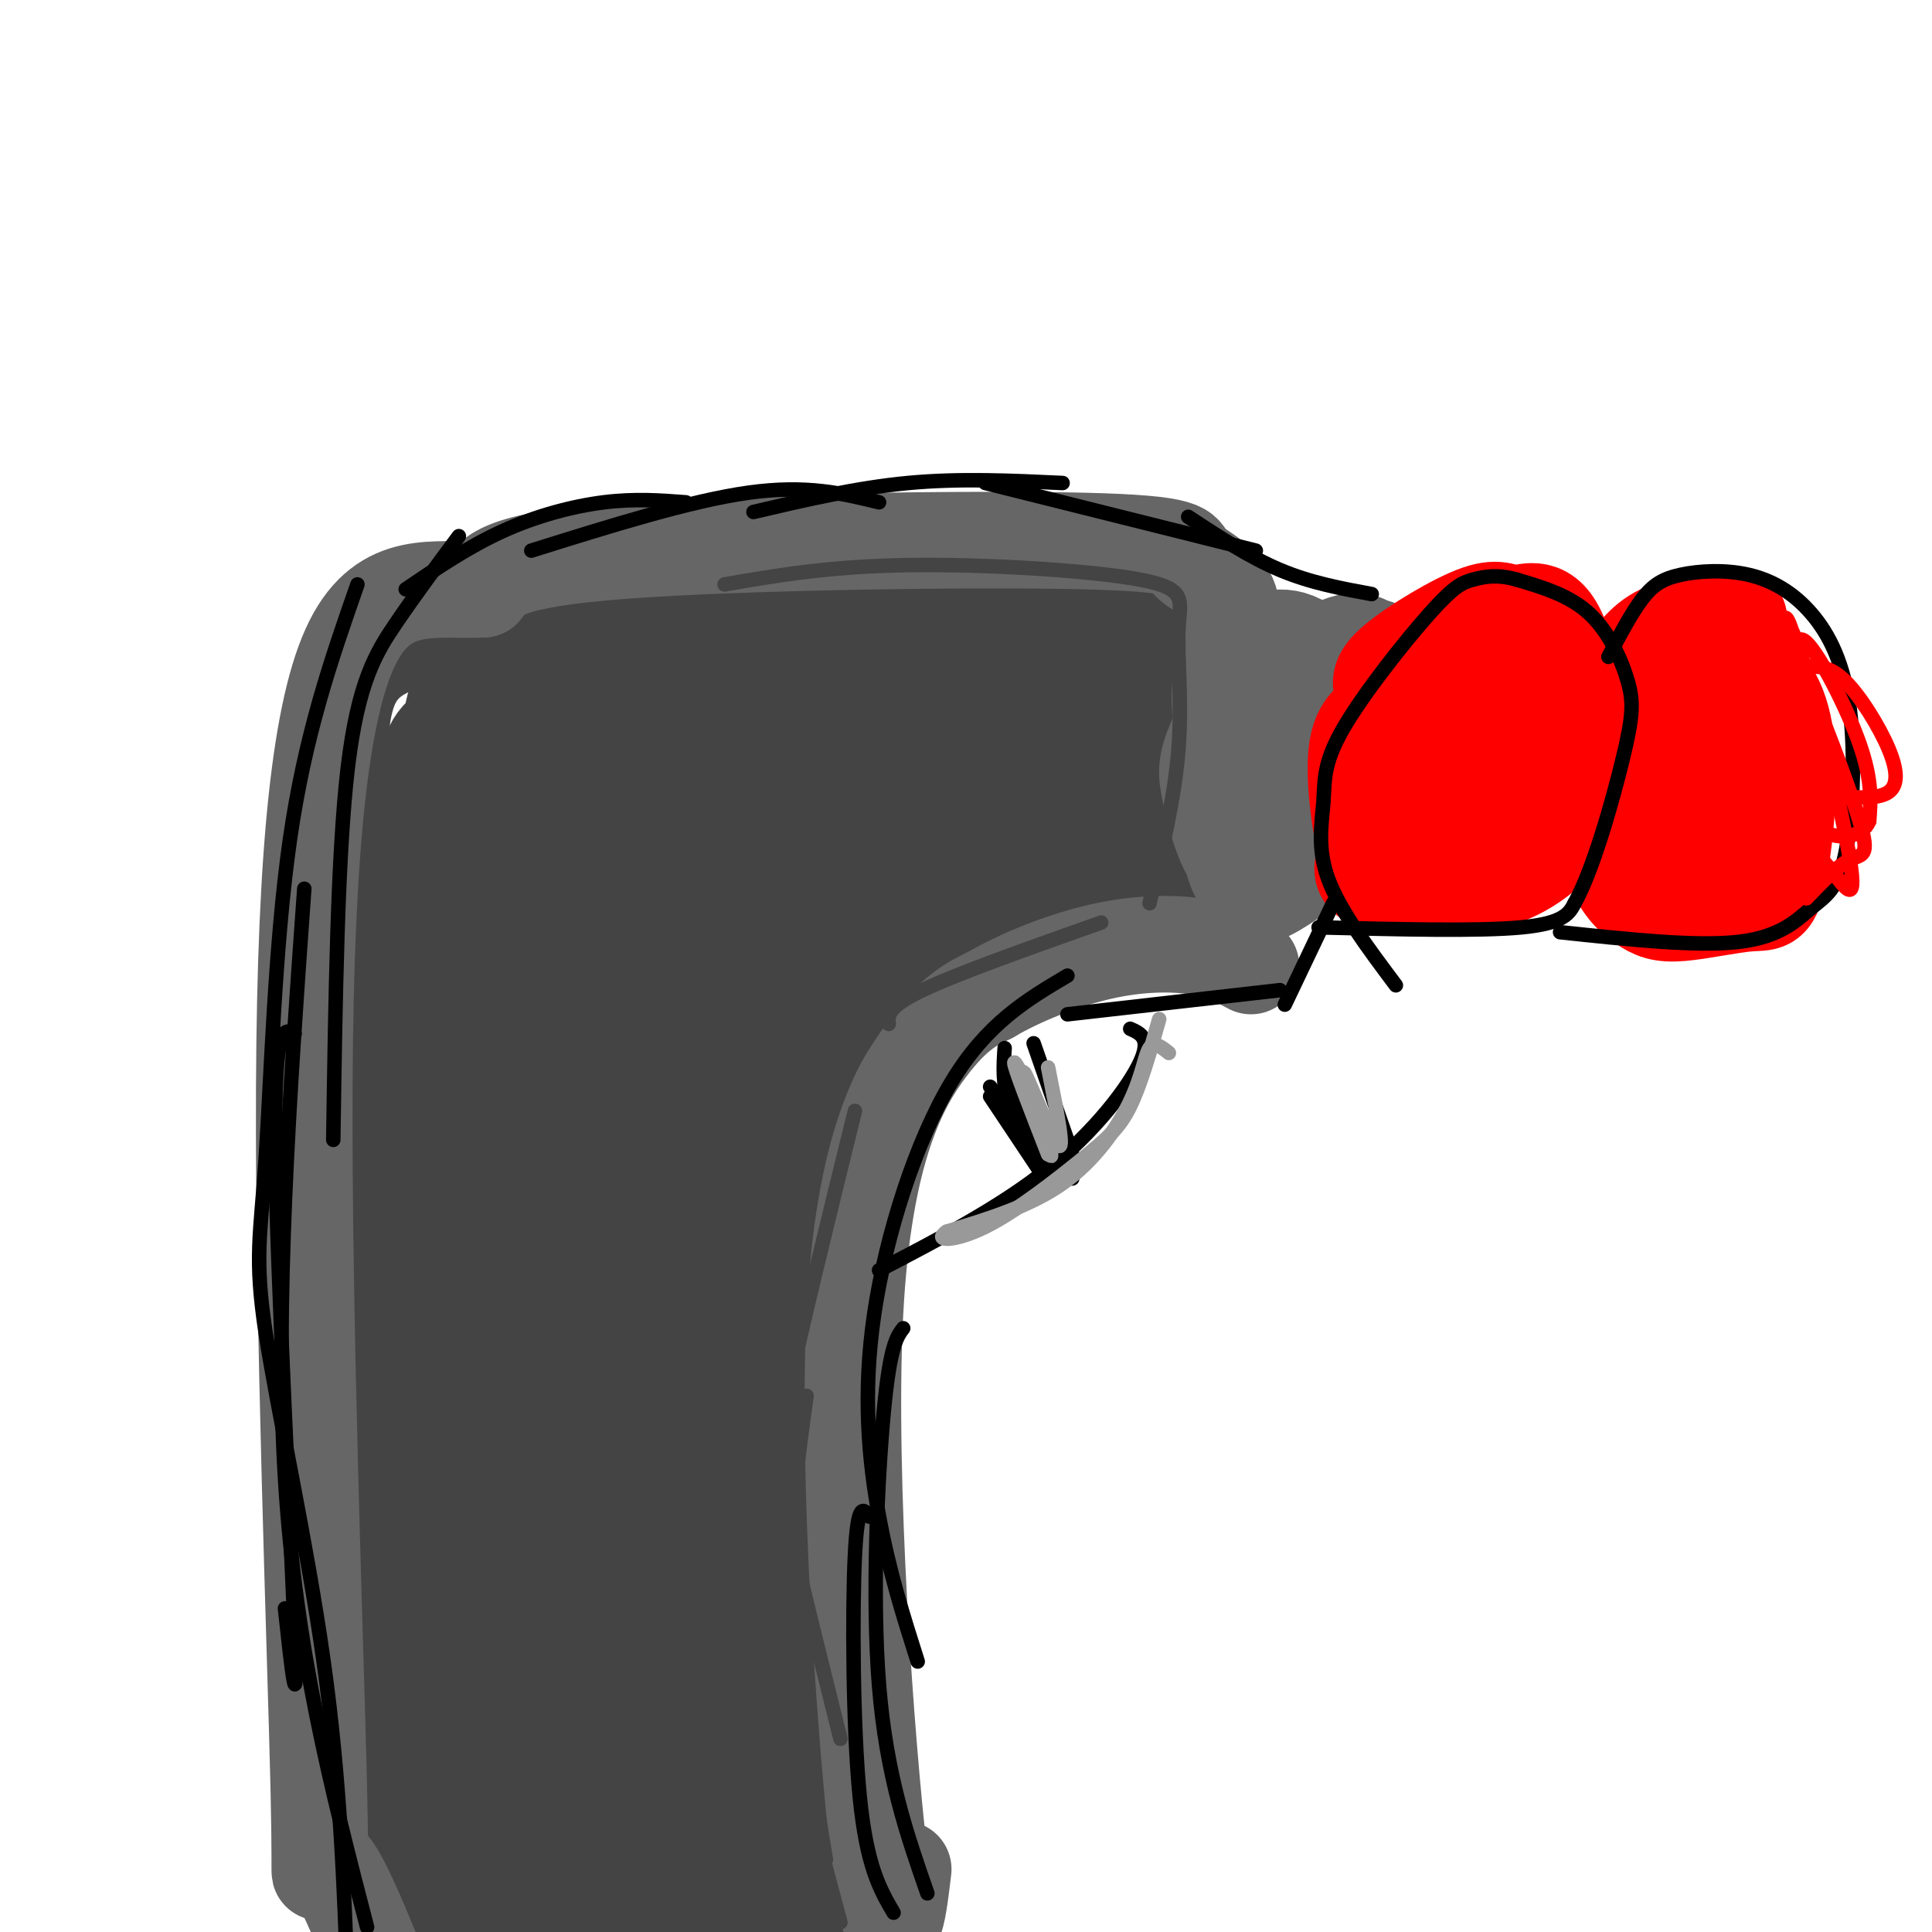 <svg viewBox='0 0 400 400' version='1.1' xmlns='http://www.w3.org/2000/svg' xmlns:xlink='http://www.w3.org/1999/xlink'><g fill='none' stroke='#444444' stroke-width='20' stroke-linecap='round' stroke-linejoin='round'><path d='M78,394c-2.452,-0.500 -4.905,-1.000 -6,-5c-1.095,-4.000 -0.833,-11.500 -1,-20c-0.167,-8.500 -0.762,-18.000 0,-24c0.762,-6.000 2.881,-8.500 5,-11'/><path d='M76,393c-1.200,-0.556 -2.400,-1.111 -4,-6c-1.600,-4.889 -3.600,-14.111 -4,-29c-0.400,-14.889 0.800,-35.444 2,-56'/><path d='M81,390c-3.489,-8.867 -6.978,-17.733 -9,-21c-2.022,-3.267 -2.578,-0.933 -3,-19c-0.422,-18.067 -0.711,-56.533 -1,-95'/><path d='M77,337c-2.083,-9.000 -4.167,-18.000 -5,-39c-0.833,-21.000 -0.417,-54.000 0,-87'/><path d='M73,263c-1.417,5.000 -2.833,10.000 -3,-6c-0.167,-16.000 0.917,-53.000 2,-90'/><path d='M71,174c-0.833,-12.917 -1.667,-25.833 2,-33c3.667,-7.167 11.833,-8.583 20,-10'/><path d='M90,127c9.083,-1.167 18.167,-2.333 33,-2c14.833,0.333 35.417,2.167 56,4'/><path d='M187,122c10.833,-1.167 21.667,-2.333 31,-2c9.333,0.333 17.167,2.167 25,4'/><path d='M238,119c0.000,0.000 4.000,59.000 4,59'/><path d='M239,148c0.000,0.000 -1.000,39.000 -1,39'/><path d='M240,180c-4.750,-1.083 -9.500,-2.167 -16,-1c-6.500,1.167 -14.750,4.583 -23,8'/><path d='M204,189c-4.161,0.411 -8.321,0.821 -12,3c-3.679,2.179 -6.875,6.125 -10,12c-3.125,5.875 -6.179,13.679 -8,22c-1.821,8.321 -2.411,17.161 -3,26'/><path d='M172,236c-1.333,15.667 -2.667,31.333 -2,51c0.667,19.667 3.333,43.333 6,67'/><path d='M171,317c0.000,0.000 2.000,81.000 2,81'/><path d='M164,340c3.167,27.333 6.333,54.667 7,66c0.667,11.333 -1.167,6.667 -3,2'/><path d='M164,349c-1.783,-0.082 -3.566,-0.165 -3,11c0.566,11.165 3.482,33.577 4,43c0.518,9.423 -1.362,5.857 -3,5c-1.638,-0.857 -3.036,0.994 -5,0c-1.964,-0.994 -4.496,-4.832 -7,-12c-2.504,-7.168 -4.982,-17.665 -6,-28c-1.018,-10.335 -0.577,-20.508 0,-30c0.577,-9.492 1.291,-18.302 4,-24c2.709,-5.698 7.415,-8.282 10,-14c2.585,-5.718 3.049,-14.569 3,6c-0.049,20.569 -0.612,70.558 -2,92c-1.388,21.442 -3.602,14.335 -6,13c-2.398,-1.335 -4.981,3.101 -8,4c-3.019,0.899 -6.476,-1.738 -9,-9c-2.524,-7.262 -4.117,-19.150 -5,-32c-0.883,-12.850 -1.057,-26.661 0,-39c1.057,-12.339 3.344,-23.204 8,-37c4.656,-13.796 11.681,-30.523 15,-37c3.319,-6.477 2.932,-2.705 3,0c0.068,2.705 0.591,4.344 0,27c-0.591,22.656 -2.295,66.328 -4,110'/><path d='M153,398c-2.104,22.331 -5.364,23.158 -8,23c-2.636,-0.158 -4.648,-1.302 -8,-9c-3.352,-7.698 -8.045,-21.950 -10,-38c-1.955,-16.050 -1.172,-33.900 -1,-49c0.172,-15.100 -0.266,-27.452 5,-52c5.266,-24.548 16.238,-61.291 17,-54c0.762,7.291 -8.685,58.618 -12,102c-3.315,43.382 -0.499,78.819 0,93c0.499,14.181 -1.318,7.106 -3,4c-1.682,-3.106 -3.230,-2.243 -6,-8c-2.770,-5.757 -6.761,-18.134 -10,-33c-3.239,-14.866 -5.727,-32.219 -7,-49c-1.273,-16.781 -1.333,-32.988 0,-44c1.333,-11.012 4.058,-16.828 8,-38c3.942,-21.172 9.100,-57.700 10,-26c0.900,31.700 -2.457,131.629 -5,175c-2.543,43.371 -4.271,30.186 -6,17'/><path d='M131,370c-4.241,-0.325 -8.483,-0.651 -12,-3c-3.517,-2.349 -6.311,-6.722 -9,-9c-2.689,-2.278 -5.274,-2.460 -8,-20c-2.726,-17.540 -5.592,-52.438 -6,-70c-0.408,-17.562 1.643,-17.788 3,-17c1.357,0.788 2.018,2.589 3,-1c0.982,-3.589 2.283,-12.567 3,9c0.717,21.567 0.849,73.680 -1,101c-1.849,27.320 -5.681,29.847 -8,35c-2.319,5.153 -3.126,12.931 -3,-13c0.126,-25.931 1.186,-85.572 3,-112c1.814,-26.428 4.380,-19.644 9,-38c4.620,-18.356 11.292,-61.851 12,-28c0.708,33.851 -4.547,145.050 -7,192c-2.453,46.950 -2.105,29.652 -3,26c-0.895,-3.652 -3.034,6.341 -6,11c-2.966,4.659 -6.760,3.985 -11,-2c-4.240,-5.985 -8.926,-17.281 -12,-31c-3.074,-13.719 -4.537,-29.859 -6,-46'/><path d='M72,354c-0.917,-21.326 -0.209,-51.641 1,-69c1.209,-17.359 2.919,-21.764 5,-30c2.081,-8.236 4.532,-20.304 9,-31c4.468,-10.696 10.953,-20.018 15,-24c4.047,-3.982 5.658,-2.622 8,3c2.342,5.622 5.417,15.506 8,53c2.583,37.494 4.675,102.598 5,135c0.325,32.402 -1.116,32.101 -7,18c-5.884,-14.101 -16.209,-42.002 -22,-62c-5.791,-19.998 -7.047,-32.091 -8,-46c-0.953,-13.909 -1.604,-29.633 -2,-46c-0.396,-16.367 -0.538,-33.378 1,-47c1.538,-13.622 4.758,-23.854 7,-31c2.242,-7.146 3.508,-11.204 6,-17c2.492,-5.796 6.209,-13.330 10,-9c3.791,4.330 7.654,20.523 10,46c2.346,25.477 3.173,60.239 4,95'/><path d='M122,292c0.313,16.088 -0.905,8.806 -2,10c-1.095,1.194 -2.067,10.862 -7,4c-4.933,-6.862 -13.828,-30.253 -19,-58c-5.172,-27.747 -6.620,-59.848 -5,-78c1.620,-18.152 6.310,-22.355 10,-25c3.690,-2.645 6.381,-3.731 12,1c5.619,4.731 14.165,15.281 20,27c5.835,11.719 8.958,24.609 9,32c0.042,7.391 -2.996,9.284 -7,11c-4.004,1.716 -8.973,3.253 -14,4c-5.027,0.747 -10.111,0.702 -15,-1c-4.889,-1.702 -9.583,-5.063 -13,-10c-3.417,-4.937 -5.559,-11.452 -7,-18c-1.441,-6.548 -2.182,-13.129 -1,-19c1.182,-5.871 4.287,-11.032 7,-15c2.713,-3.968 5.036,-6.743 14,-9c8.964,-2.257 24.571,-3.997 33,-4c8.429,-0.003 9.682,1.731 12,4c2.318,2.269 5.701,5.072 8,13c2.299,7.928 3.514,20.979 0,34c-3.514,13.021 -11.757,26.010 -20,39'/><path d='M137,234c-5.190,10.857 -8.165,18.498 -10,20c-1.835,1.502 -2.530,-3.135 -1,-12c1.530,-8.865 5.285,-21.957 10,-34c4.715,-12.043 10.391,-23.036 17,-32c6.609,-8.964 14.152,-15.899 21,-21c6.848,-5.101 13.002,-8.368 18,-10c4.998,-1.632 8.841,-1.630 11,-1c2.159,0.630 2.636,1.889 4,5c1.364,3.111 3.617,8.073 -3,23c-6.617,14.927 -22.102,39.819 -31,53c-8.898,13.181 -11.209,14.653 -16,20c-4.791,5.347 -12.062,14.570 -14,9c-1.938,-5.570 1.455,-25.933 6,-40c4.545,-14.067 10.241,-21.837 17,-30c6.759,-8.163 14.582,-16.718 21,-23c6.418,-6.282 11.432,-10.290 19,-13c7.568,-2.710 17.689,-4.123 22,-4c4.311,0.123 2.811,1.783 2,6c-0.811,4.217 -0.934,10.992 -5,19c-4.066,8.008 -12.076,17.248 -19,25c-6.924,7.752 -12.763,14.016 -24,22c-11.237,7.984 -27.871,17.688 -36,22c-8.129,4.312 -7.751,3.232 -8,0c-0.249,-3.232 -1.124,-8.616 -2,-14'/><path d='M136,224c0.588,-8.105 3.059,-21.368 8,-33c4.941,-11.632 12.351,-21.633 21,-30c8.649,-8.367 18.537,-15.099 26,-20c7.463,-4.901 12.501,-7.972 19,-9c6.499,-1.028 14.459,-0.014 19,1c4.541,1.014 5.662,2.028 1,11c-4.662,8.972 -15.108,25.901 -27,41c-11.892,15.099 -25.230,28.368 -34,35c-8.770,6.632 -12.970,6.627 -15,5c-2.030,-1.627 -1.888,-4.876 -1,-11c0.888,-6.124 2.522,-15.124 7,-24c4.478,-8.876 11.801,-17.629 17,-24c5.199,-6.371 8.275,-10.360 18,-15c9.725,-4.640 26.100,-9.931 33,-11c6.900,-1.069 4.324,2.084 0,9c-4.324,6.916 -10.398,17.595 -16,26c-5.602,8.405 -10.733,14.535 -21,25c-10.267,10.465 -25.672,25.266 -35,32c-9.328,6.734 -12.580,5.401 -14,2c-1.420,-3.401 -1.010,-8.870 2,-17c3.010,-8.130 8.618,-18.920 14,-28c5.382,-9.080 10.538,-16.452 16,-22c5.462,-5.548 11.231,-9.274 17,-13'/><path d='M191,154c6.486,-3.174 14.199,-4.609 18,-4c3.801,0.609 3.688,3.261 3,7c-0.688,3.739 -1.951,8.564 -4,13c-2.049,4.436 -4.885,8.482 -13,16c-8.115,7.518 -21.511,18.506 -31,24c-9.489,5.494 -15.072,5.493 -18,4c-2.928,-1.493 -3.203,-4.476 -2,-10c1.203,-5.524 3.883,-13.587 8,-20c4.117,-6.413 9.669,-11.175 15,-15c5.331,-3.825 10.439,-6.714 15,-8c4.561,-1.286 8.576,-0.969 12,-1c3.424,-0.031 6.258,-0.411 8,1c1.742,1.411 2.393,4.614 2,8c-0.393,3.386 -1.830,6.954 -6,11c-4.170,4.046 -11.073,8.569 -17,12c-5.927,3.431 -10.879,5.769 -16,7c-5.121,1.231 -10.412,1.356 -14,1c-3.588,-0.356 -5.472,-1.191 -7,-4c-1.528,-2.809 -2.700,-7.592 -1,-14c1.700,-6.408 6.273,-14.442 12,-21c5.727,-6.558 12.608,-11.639 19,-15c6.392,-3.361 12.295,-5.002 17,-6c4.705,-0.998 8.211,-1.353 11,-1c2.789,0.353 4.861,1.414 6,4c1.139,2.586 1.345,6.696 0,11c-1.345,4.304 -4.241,8.801 -13,15c-8.759,6.199 -23.379,14.099 -38,22'/><path d='M157,191c-11.749,4.489 -22.123,4.712 -27,4c-4.877,-0.712 -4.257,-2.358 -6,-3c-1.743,-0.642 -5.849,-0.278 -1,-7c4.849,-6.722 18.652,-20.529 27,-28c8.348,-7.471 11.242,-8.607 18,-10c6.758,-1.393 17.380,-3.044 22,-3c4.620,0.044 3.237,1.783 2,5c-1.237,3.217 -2.330,7.911 -6,13c-3.670,5.089 -9.918,10.574 -16,15c-6.082,4.426 -11.999,7.792 -18,10c-6.001,2.208 -12.086,3.257 -17,4c-4.914,0.743 -8.656,1.180 -12,0c-3.344,-1.180 -6.289,-3.978 -8,-9c-1.711,-5.022 -2.188,-12.267 -1,-19c1.188,-6.733 4.040,-12.953 8,-18c3.960,-5.047 9.027,-8.922 15,-11c5.973,-2.078 12.851,-2.359 19,-2c6.149,0.359 11.569,1.357 16,4c4.431,2.643 7.872,6.930 10,11c2.128,4.070 2.943,7.921 3,12c0.057,4.079 -0.644,8.386 -2,12c-1.356,3.614 -3.366,6.537 -13,11c-9.634,4.463 -26.891,10.467 -37,13c-10.109,2.533 -13.071,1.597 -17,0c-3.929,-1.597 -8.827,-3.853 -12,-8c-3.173,-4.147 -4.621,-10.185 -5,-15c-0.379,-4.815 0.310,-8.408 1,-12'/><path d='M100,160c1.630,-3.493 5.206,-6.227 9,-8c3.794,-1.773 7.807,-2.587 12,-3c4.193,-0.413 8.566,-0.427 13,1c4.434,1.427 8.928,4.295 13,8c4.072,3.705 7.720,8.246 10,13c2.280,4.754 3.191,9.719 4,14c0.809,4.281 1.517,7.877 0,11c-1.517,3.123 -5.259,5.771 -10,7c-4.741,1.229 -10.480,1.038 -16,1c-5.520,-0.038 -10.821,0.078 -19,-6c-8.179,-6.078 -19.237,-18.351 -24,-25c-4.763,-6.649 -3.233,-7.674 -3,-10c0.233,-2.326 -0.831,-5.951 1,-9c1.831,-3.049 6.558,-5.521 12,-7c5.442,-1.479 11.600,-1.965 17,-3c5.400,-1.035 10.042,-2.619 17,-1c6.958,1.619 16.232,6.439 20,10c3.768,3.561 2.030,5.861 1,9c-1.030,3.139 -1.352,7.117 -9,12c-7.648,4.883 -22.620,10.672 -31,13c-8.380,2.328 -10.167,1.197 -13,-2c-2.833,-3.197 -6.712,-8.459 -9,-17c-2.288,-8.541 -2.984,-20.362 1,-26c3.984,-5.638 12.650,-5.095 18,-4c5.350,1.095 7.386,2.741 10,6c2.614,3.259 5.807,8.129 9,13'/><path d='M133,157c2.444,4.666 4.053,9.830 6,21c1.947,11.170 4.233,28.347 -4,48c-8.233,19.653 -26.983,41.784 -35,50c-8.017,8.216 -5.299,2.519 -6,1c-0.701,-1.519 -4.821,1.142 -8,-7c-3.179,-8.142 -5.418,-27.086 -5,-32c0.418,-4.914 3.492,4.203 6,17c2.508,12.797 4.449,29.276 6,54c1.551,24.724 2.711,57.695 2,74c-0.711,16.305 -3.292,15.944 -5,16c-1.708,0.056 -2.543,0.529 -4,-2c-1.457,-2.529 -3.535,-8.059 -4,-17c-0.465,-8.941 0.682,-21.292 2,-27c1.318,-5.708 2.805,-4.774 6,-3c3.195,1.774 8.097,4.387 13,7'/><path d='M258,159c-1.625,-1.915 -3.249,-3.830 -3,-6c0.249,-2.170 2.373,-4.595 6,-6c3.627,-1.405 8.759,-1.790 12,-1c3.241,0.790 4.591,2.755 6,8c1.409,5.245 2.878,13.771 0,19c-2.878,5.229 -10.101,7.163 -14,8c-3.899,0.837 -4.472,0.579 -6,0c-1.528,-0.579 -4.011,-1.477 -5,-8c-0.989,-6.523 -0.484,-18.671 1,-25c1.484,-6.329 3.946,-6.838 6,-8c2.054,-1.162 3.699,-2.975 8,-4c4.301,-1.025 11.258,-1.260 15,3c3.742,4.260 4.269,13.016 4,18c-0.269,4.984 -1.336,6.195 -3,8c-1.664,1.805 -3.926,4.205 -9,6c-5.074,1.795 -12.959,2.987 -17,3c-4.041,0.013 -4.238,-1.151 -5,-4c-0.762,-2.849 -2.090,-7.382 -3,-12c-0.910,-4.618 -1.403,-9.319 0,-13c1.403,-3.681 4.701,-6.340 8,-9'/><path d='M259,136c2.002,-1.773 3.008,-1.707 6,0c2.992,1.707 7.971,5.054 10,11c2.029,5.946 1.107,14.492 1,19c-0.107,4.508 0.601,4.979 -4,7c-4.601,2.021 -14.511,5.592 -19,2c-4.489,-3.592 -3.556,-14.346 -3,-20c0.556,-5.654 0.734,-6.209 2,-8c1.266,-1.791 3.618,-4.817 7,-6c3.382,-1.183 7.794,-0.523 10,0c2.206,0.523 2.206,0.910 3,5c0.794,4.090 2.382,11.883 0,18c-2.382,6.117 -8.732,10.556 -13,13c-4.268,2.444 -6.452,2.892 -8,-2c-1.548,-4.892 -2.460,-15.123 0,-22c2.460,-6.877 8.292,-10.401 12,-12c3.708,-1.599 5.293,-1.274 7,-1c1.707,0.274 3.537,0.497 5,4c1.463,3.503 2.561,10.287 2,14c-0.561,3.713 -2.780,4.357 -5,5'/><path d='M272,163c-4.333,1.833 -12.667,3.917 -21,6'/></g>
<g fill='none' stroke='#666666' stroke-width='20' stroke-linecap='round' stroke-linejoin='round'><path d='M276,169c-2.448,-5.380 -4.896,-10.760 -4,-14c0.896,-3.240 5.137,-4.340 9,-5c3.863,-0.660 7.349,-0.880 8,3c0.651,3.880 -1.534,11.862 -3,16c-1.466,4.138 -2.215,4.433 -6,5c-3.785,0.567 -10.607,1.405 -14,2c-3.393,0.595 -3.357,0.946 -4,-4c-0.643,-4.946 -1.966,-15.188 -2,-21c-0.034,-5.812 1.222,-7.192 5,-10c3.778,-2.808 10.080,-7.043 14,-8c3.920,-0.957 5.458,1.363 7,4c1.542,2.637 3.087,5.591 5,11c1.913,5.409 4.193,13.275 2,18c-2.193,4.725 -8.860,6.311 -16,8c-7.140,1.689 -14.754,3.483 -18,2c-3.246,-1.483 -2.123,-6.241 -1,-11'/><path d='M258,165c0.761,-5.969 3.163,-15.392 5,-20c1.837,-4.608 3.109,-4.401 6,-5c2.891,-0.599 7.402,-2.003 10,0c2.598,2.003 3.282,7.413 3,14c-0.282,6.587 -1.530,14.351 -6,20c-4.470,5.649 -12.161,9.183 -17,7c-4.839,-2.183 -6.825,-10.082 -8,-15c-1.175,-4.918 -1.539,-6.855 0,-11c1.539,-4.145 4.980,-10.497 8,-14c3.020,-3.503 5.618,-4.158 10,-5c4.382,-0.842 10.547,-1.873 14,-2c3.453,-0.127 4.193,0.650 4,6c-0.193,5.350 -1.319,15.273 -2,21c-0.681,5.727 -0.917,7.258 -5,11c-4.083,3.742 -12.012,9.694 -16,12c-3.988,2.306 -4.035,0.967 -5,0c-0.965,-0.967 -2.847,-1.562 -4,-7c-1.153,-5.438 -1.576,-15.719 -2,-26'/><path d='M253,151c-0.483,-6.005 -0.690,-8.018 0,-10c0.690,-1.982 2.278,-3.933 5,-6c2.722,-2.067 6.579,-4.249 11,-2c4.421,2.249 9.406,8.928 12,14c2.594,5.072 2.797,8.536 3,12'/><path d='M254,136c0.951,-4.826 1.901,-9.652 0,-13c-1.901,-3.348 -6.654,-5.217 -8,-7c-1.346,-1.783 0.715,-3.480 -22,-4c-22.715,-0.520 -70.204,0.137 -95,2c-24.796,1.863 -26.898,4.931 -29,8'/><path d='M100,122c-9.941,0.463 -20.294,-2.379 -27,11c-6.706,13.379 -9.767,42.978 -10,92c-0.233,49.022 2.360,117.468 3,145c0.640,27.532 -0.674,14.152 2,16c2.674,1.848 9.337,18.924 16,36'/><path d='M187,387c-1.179,9.827 -2.357,19.655 -5,-3c-2.643,-22.655 -6.750,-77.792 -5,-112c1.750,-34.208 9.357,-47.488 15,-55c5.643,-7.512 9.321,-9.256 13,-11'/><path d='M205,206c6.155,-3.631 15.042,-7.208 23,-9c7.958,-1.792 14.988,-1.798 20,-1c5.012,0.798 8.006,2.399 11,4'/></g>
<g fill='none' stroke='#ff0000' stroke-width='20' stroke-linecap='round' stroke-linejoin='round'><path d='M293,152c-2.295,-2.899 -4.590,-5.797 -6,-8c-1.410,-2.203 -1.934,-3.710 2,-7c3.934,-3.290 12.325,-8.365 17,-10c4.675,-1.635 5.633,0.168 8,0c2.367,-0.168 6.142,-2.307 9,5c2.858,7.307 4.799,24.060 5,32c0.201,7.940 -1.338,7.066 -4,9c-2.662,1.934 -6.447,6.674 -14,9c-7.553,2.326 -18.872,2.236 -24,1c-5.128,-1.236 -4.064,-3.618 -3,-6'/><path d='M283,177c-1.267,-5.467 -2.933,-16.133 -2,-22c0.933,-5.867 4.467,-6.933 8,-8'/><path d='M341,157c0.554,-6.758 1.109,-13.515 5,-17c3.891,-3.485 11.119,-3.696 16,-1c4.881,2.696 7.414,8.299 8,17c0.586,8.701 -0.777,20.498 -2,26c-1.223,5.502 -2.307,4.708 -6,5c-3.693,0.292 -9.995,1.671 -14,2c-4.005,0.329 -5.714,-0.391 -8,-2c-2.286,-1.609 -5.148,-4.108 -7,-11c-1.852,-6.892 -2.692,-18.177 -2,-25c0.692,-6.823 2.917,-9.183 5,-12c2.083,-2.817 4.024,-6.091 8,-8c3.976,-1.909 9.988,-2.455 16,-3'/><path d='M307,168c-3.144,-7.100 -6.288,-14.199 -6,-19c0.288,-4.801 4.007,-7.303 8,-9c3.993,-1.697 8.261,-2.590 10,0c1.739,2.590 0.950,8.663 0,13c-0.950,4.337 -2.062,6.937 -5,11c-2.938,4.063 -7.702,9.589 -12,12c-4.298,2.411 -8.132,1.708 -10,-3c-1.868,-4.708 -1.772,-13.421 1,-20c2.772,-6.579 8.221,-11.022 13,-12c4.779,-0.978 8.890,1.511 13,4'/><path d='M357,173c-2.336,-0.973 -4.672,-1.947 -7,-5c-2.328,-3.053 -4.649,-8.186 -2,-13c2.649,-4.814 10.267,-9.310 14,-11c3.733,-1.690 3.581,-0.574 4,1c0.419,1.574 1.411,3.607 2,8c0.589,4.393 0.777,11.147 -6,17c-6.777,5.853 -20.517,10.807 -25,8c-4.483,-2.807 0.291,-13.373 5,-19c4.709,-5.627 9.355,-6.313 14,-7'/></g>
<g fill='none' stroke='#000000' stroke-width='3' stroke-linecap='round' stroke-linejoin='round'><path d='M284,123c-6.333,-1.167 -12.667,-2.333 -19,-5c-6.333,-2.667 -12.667,-6.833 -19,-11'/><path d='M260,114c0.000,0.000 -56.000,-14.000 -56,-14'/><path d='M220,100c-10.667,-0.500 -21.333,-1.000 -32,0c-10.667,1.000 -21.333,3.500 -32,6'/><path d='M182,104c-7.500,-1.833 -15.000,-3.667 -27,-2c-12.000,1.667 -28.500,6.833 -45,12'/><path d='M142,104c-5.289,-0.400 -10.578,-0.800 -17,0c-6.422,0.800 -13.978,2.800 -21,6c-7.022,3.200 -13.511,7.600 -20,12'/><path d='M95,111c-4.444,5.978 -8.889,11.956 -13,18c-4.111,6.044 -7.889,12.156 -10,30c-2.111,17.844 -2.556,47.422 -3,77'/><path d='M61,214c-2.178,-1.089 -4.356,-2.178 -4,24c0.356,26.178 3.244,79.622 4,100c0.756,20.378 -0.622,7.689 -2,-5'/><path d='M74,121c-5.439,15.584 -10.877,31.167 -14,53c-3.123,21.833 -3.930,49.914 -5,66c-1.070,16.086 -2.404,20.177 0,36c2.404,15.823 8.544,43.378 12,68c3.456,24.622 4.228,46.311 5,68'/><path d='M63,184c-3.083,43.083 -6.167,86.167 -4,122c2.167,35.833 9.583,64.417 17,93'/><path d='M185,396c-2.778,-4.756 -5.556,-9.511 -7,-24c-1.444,-14.489 -1.556,-38.711 -1,-50c0.556,-11.289 1.778,-9.644 3,-8'/><path d='M192,392c-4.244,-12.200 -8.489,-24.400 -10,-43c-1.511,-18.600 -0.289,-43.600 1,-57c1.289,-13.400 2.644,-15.200 4,-17'/><path d='M190,344c-2.935,-9.226 -5.869,-18.452 -8,-30c-2.131,-11.548 -3.458,-25.417 -1,-42c2.458,-16.583 8.702,-35.881 16,-48c7.298,-12.119 15.649,-17.060 24,-22'/><path d='M221,210c0.000,0.000 44.000,-5.000 44,-5'/><path d='M266,208c0.000,0.000 10.000,-21.000 10,-21'/><path d='M273,192c16.583,0.417 33.167,0.833 42,0c8.833,-0.833 9.917,-2.917 11,-5'/><path d='M326,187c3.826,-6.799 7.892,-21.297 10,-30c2.108,-8.703 2.260,-11.612 1,-16c-1.260,-4.388 -3.931,-10.254 -8,-14c-4.069,-3.746 -9.534,-5.373 -15,-7'/><path d='M314,120c-4.090,-1.169 -6.815,-0.593 -9,0c-2.185,0.593 -3.828,1.203 -9,7c-5.172,5.797 -13.871,16.781 -18,24c-4.129,7.219 -3.689,10.674 -4,15c-0.311,4.326 -1.375,9.522 1,16c2.375,6.478 8.187,14.239 14,22'/><path d='M333,136c2.389,-4.543 4.778,-9.086 7,-12c2.222,-2.914 4.278,-4.198 8,-5c3.722,-0.802 9.112,-1.121 14,0c4.888,1.121 9.275,3.683 13,8c3.725,4.317 6.788,10.389 8,20c1.212,9.611 0.572,22.762 -1,30c-1.572,7.238 -4.077,8.564 -7,11c-2.923,2.436 -6.264,5.982 -15,7c-8.736,1.018 -22.868,-0.491 -37,-2'/><path d='M234,213c2.178,0.978 4.356,1.956 2,7c-2.356,5.044 -9.244,14.156 -19,22c-9.756,7.844 -22.378,14.422 -35,21'/><path d='M205,227c0.000,0.000 12.000,18.000 12,18'/><path d='M205,225c0.000,0.000 13.000,17.000 13,17'/><path d='M208,217c-0.250,3.750 -0.500,7.500 1,12c1.500,4.500 4.750,9.750 8,15'/><path d='M208,220c1.333,5.000 2.667,10.000 5,14c2.333,4.000 5.667,7.000 9,10'/><path d='M214,216c0.000,0.000 8.000,23.000 8,23'/></g>
<g fill='none' stroke='#ff0000' stroke-width='3' stroke-linecap='round' stroke-linejoin='round'><path d='M374,138c2.422,-0.053 4.843,-0.106 8,3c3.157,3.106 7.049,9.371 9,14c1.951,4.629 1.959,7.620 0,9c-1.959,1.380 -5.887,1.147 -8,1c-2.113,-0.147 -2.412,-0.208 -4,-4c-1.588,-3.792 -4.467,-11.315 -6,-18c-1.533,-6.685 -1.720,-12.530 1,-10c2.720,2.530 8.349,13.437 11,21c2.651,7.563 2.326,11.781 2,16'/><path d='M387,170c-1.434,3.428 -6.019,3.999 -10,2c-3.981,-1.999 -7.359,-6.567 -9,-13c-1.641,-6.433 -1.545,-14.732 -1,-22c0.545,-7.268 1.541,-13.504 5,-4c3.459,9.504 9.383,34.748 11,45c1.617,10.252 -1.072,5.511 -4,2c-2.928,-3.511 -6.096,-5.791 -8,-16c-1.904,-10.209 -2.544,-28.345 -2,-34c0.544,-5.655 2.272,1.173 4,8'/><path d='M373,138c3.345,8.095 9.708,24.333 12,32c2.292,7.667 0.512,6.762 -2,8c-2.512,1.238 -5.756,4.619 -9,8'/></g>
<g fill='none' stroke='#444444' stroke-width='3' stroke-linecap='round' stroke-linejoin='round'><path d='M174,398c-3.250,-12.000 -6.500,-24.000 -8,-34c-1.500,-10.000 -1.250,-18.000 -1,-26'/><path d='M171,385c-3.167,-19.000 -6.333,-38.000 -7,-54c-0.667,-16.000 1.167,-29.000 3,-42'/><path d='M174,360c-4.333,-17.422 -8.667,-34.844 -11,-45c-2.333,-10.156 -2.667,-13.044 0,-26c2.667,-12.956 8.333,-35.978 14,-59'/><path d='M165,292c-0.911,-16.867 -1.822,-33.733 2,-49c3.822,-15.267 12.378,-28.933 20,-38c7.622,-9.067 14.311,-13.533 21,-18'/><path d='M184,212c-0.167,-1.750 -0.333,-3.500 7,-7c7.333,-3.500 22.167,-8.750 37,-14'/><path d='M238,187c2.616,-10.967 5.231,-21.933 6,-32c0.769,-10.067 -0.309,-19.234 0,-25c0.309,-5.766 2.006,-8.129 -8,-10c-10.006,-1.871 -31.716,-3.249 -48,-3c-16.284,0.249 -27.142,2.124 -38,4'/></g>
<g fill='none' stroke='#e06666' stroke-width='3' stroke-linecap='round' stroke-linejoin='round'><path d='M-22,36c0.000,0.000 -3.000,36.000 -3,36'/></g>
<g fill='none' stroke='#999999' stroke-width='3' stroke-linecap='round' stroke-linejoin='round'><path d='M217,221c1.792,8.970 3.583,17.940 2,16c-1.583,-1.940 -6.542,-14.792 -7,-15c-0.458,-0.208 3.583,12.226 5,16c1.417,3.774 0.208,-1.113 -1,-6'/><path d='M216,232c-1.800,-4.444 -5.800,-12.556 -6,-12c-0.200,0.556 3.400,9.778 7,19'/><path d='M242,218c-1.512,-1.220 -3.024,-2.440 -4,-1c-0.976,1.440 -1.417,5.542 -4,11c-2.583,5.458 -7.310,12.274 -14,17c-6.690,4.726 -15.345,7.363 -24,10'/><path d='M196,255c-2.973,2.051 1.595,2.179 8,-1c6.405,-3.179 14.648,-9.663 20,-14c5.352,-4.337 7.815,-6.525 10,-11c2.185,-4.475 4.093,-11.238 6,-18'/></g>
</svg>